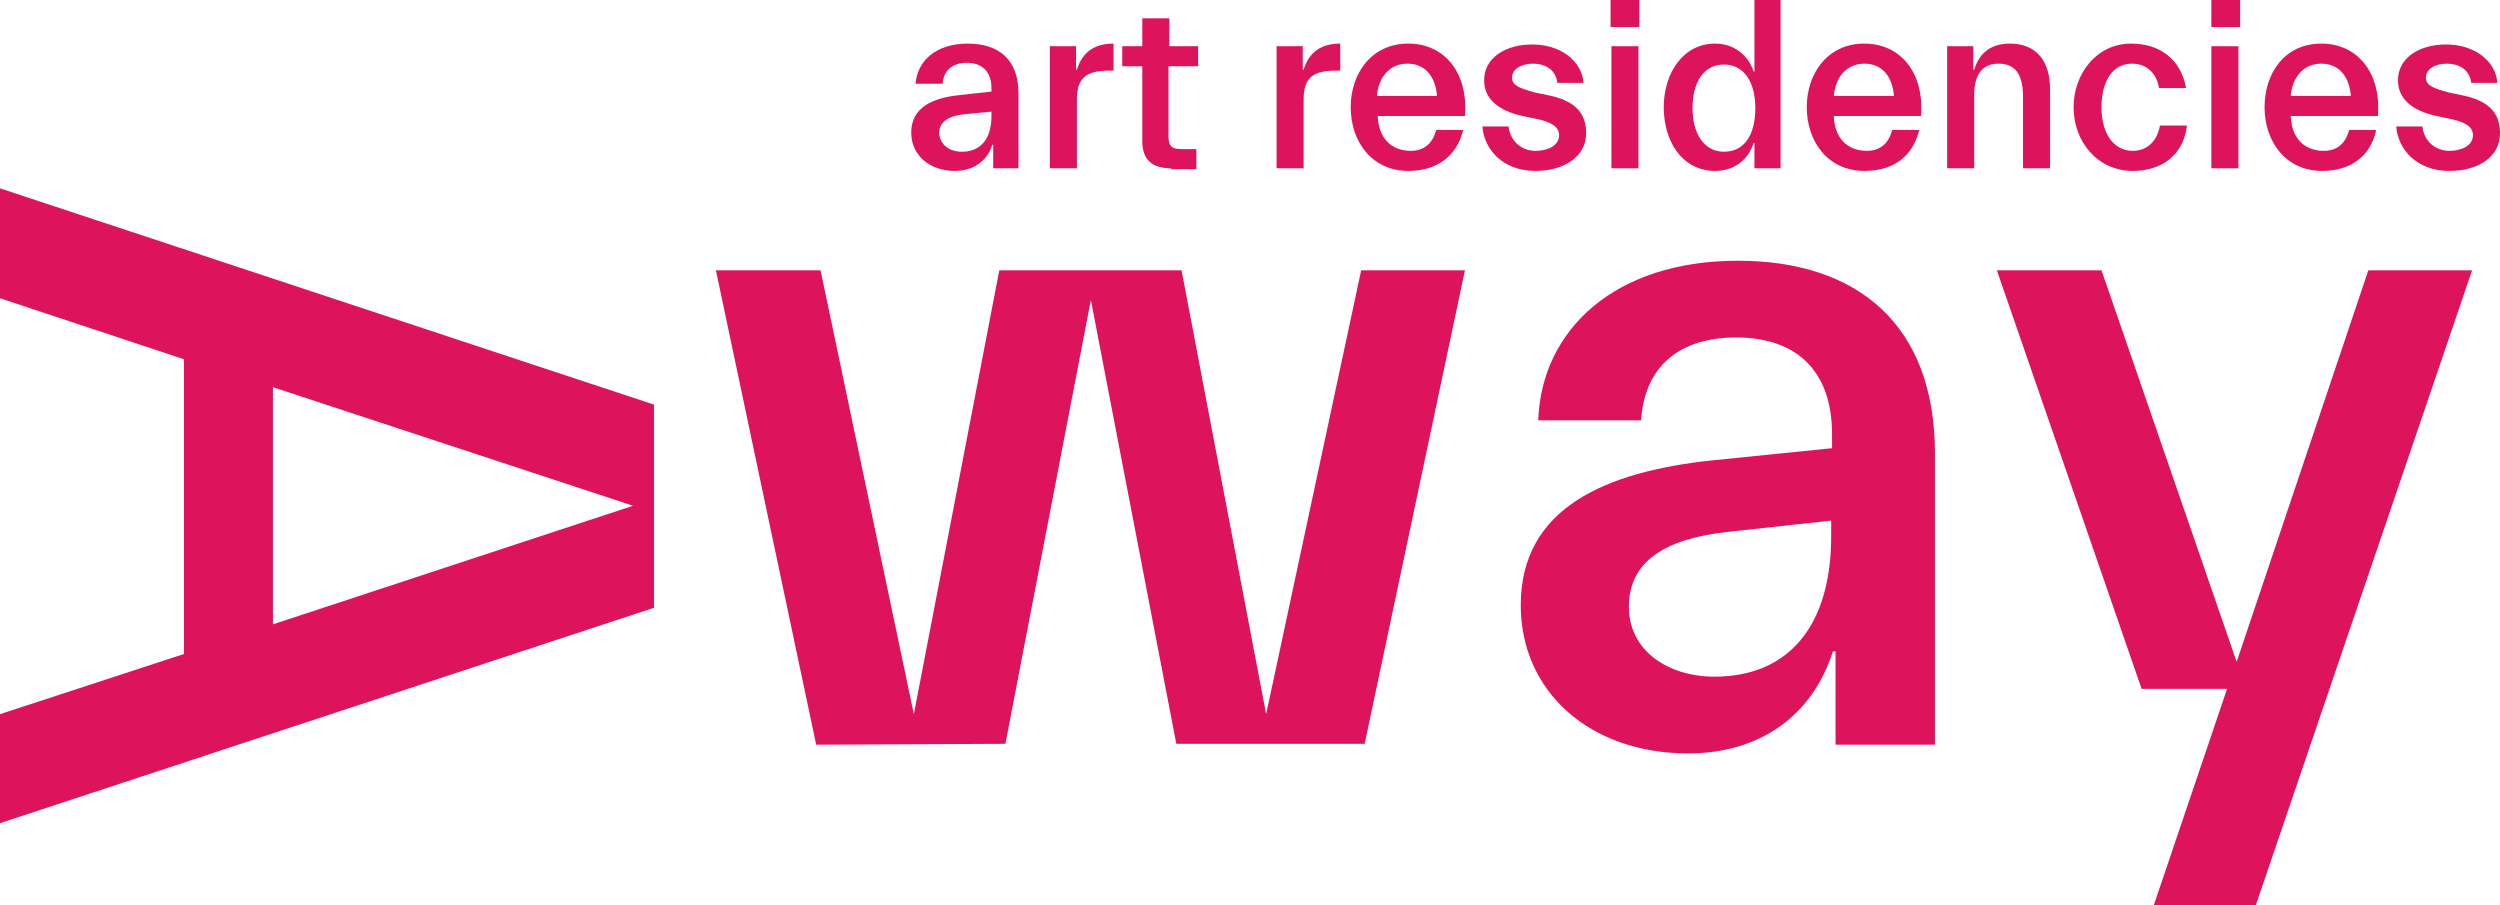 <?xml version="1.0" encoding="utf-8"?>
<!-- Generator: Adobe Illustrator 26.0.2, SVG Export Plug-In . SVG Version: 6.00 Build 0)  -->
<svg version="1.1" id="Ebene_1" xmlns="http://www.w3.org/2000/svg" xmlns:xlink="http://www.w3.org/1999/xlink" x="0px" y="0px"
	 viewBox="0 0 286.7 103.8" style="enable-background:new 0 0 286.7 103.8;" xml:space="preserve">
<style type="text/css">
	.st0{fill:#DD135C;}
</style>
<g>
	<path class="st0" d="M31.3,44.4L72.6,58L31.3,71.6V44.4z M0,21.6v12.6l21.1,7V75L0,81.9v12.5l75-24.7V46.4L0,21.6z M115.3,85.3
		l9.8-50.9l9.8,50.9h21.6L168,31h-11.9l-10.9,50.9L135.5,31h-20.9l-9.8,50.9L94.1,31h-12l11.5,54.4L115.3,85.3L115.3,85.3z
		 M196.6,77.6c8.5,0,13.4-5.8,13.4-16.1v-1.8L198.1,61c-7.2,0.8-11.3,3.4-11.3,8.6C186.8,74.7,191.4,77.6,196.6,77.6 M193.6,86.4
		c-11.3,0-19.2-7.1-19.2-17c0-11.2,9.8-15.3,21.9-16.6l13.8-1.4v-1.6c0-7.3-4.1-11.1-11-11.1c-6.6,0-10.5,3.4-10.9,9.5h-11.8
		c0.4-10.5,8.9-18.3,22.9-18.3c13.8,0,22.6,7.4,22.6,22.1v33.4h-11.4V74.7h-0.3C207.8,82.2,201.7,86.4,193.6,86.4 M271.6,31
		l-15.1,44.9L241,31h-12l16.6,48h9.8l-8.4,24.8h11.7L283.5,31H271.6z"/>
	<g>
		<path class="st0" d="M109.5,19.6c-2.9,0-5-1.8-5-4.4c0-2.9,2.5-4,5.6-4.3l3.6-0.4v-0.4c0-1.9-1.1-2.9-2.8-2.9
			c-1.7,0-2.7,0.9-2.8,2.4H105c0.2-2.6,2.3-4.6,6-4.6c3.6,0,5.8,1.9,5.8,5.7v8.6h-2.9v-2.7h-0.1C113.2,18.5,111.6,19.6,109.5,19.6z
			 M110.3,17.4c2.2,0,3.4-1.5,3.4-4.1v-0.5l-3.1,0.3c-1.9,0.2-2.9,0.9-2.9,2.2C107.8,16.6,108.9,17.4,110.3,17.4z"/>
		<path class="st0" d="M120.4,19.3v-14h3V8h0.1c0.6-2,2-3,4.2-3v3.1h-0.5c-2.6,0-3.7,0.8-3.7,3.3v7.9
			C123.5,19.3,120.4,19.3,120.4,19.3z"/>
		<path class="st0" d="M134.3,19.3c-2.2,0-3.3-1-3.3-3.1V7.6h-2.3V5.3h2.3V2.1h3.1v3.2h3.3v2.3H134v8c0,1.2,0.4,1.5,1.5,1.5h1.7v2.3
			h-2.9V19.3z"/>
	</g>
	<g>
		<path class="st0" d="M146.4,19.3v-14h3V8h0.1c0.6-2,2-3,4.2-3v3.1h-0.5c-2.6,0-3.7,0.8-3.7,3.3v7.9
			C149.5,19.3,146.4,19.3,146.4,19.3z"/>
		<path class="st0" d="M161.5,19.6c-4.2,0-6.6-3.4-6.6-7.3s2.4-7.3,6.6-7.3c4.2,0,6.9,3.4,6.5,8.3h-10c0.1,2.6,1.6,4,3.8,4
			c1.8,0,2.6-1.2,2.9-2.4h3.1C167.1,17.8,164.9,19.6,161.5,19.6z M157.9,11h6.9c-0.2-2.3-1.4-3.7-3.4-3.7S158.1,8.8,157.9,11z"/>
		<path class="st0" d="M176.1,19.6c-3.8,0-5.9-2.5-6.1-5.1h3c0.2,1.8,1.6,2.8,3.1,2.8c1.4,0,2.7-0.6,2.7-1.8c0-0.8-0.6-1.4-2.3-1.8
			l-1.9-0.4c-2.7-0.6-4.4-1.9-4.4-4.1c0-2.6,2.5-4.1,5.5-4.1c3.3,0,5.7,1.9,5.9,4.4h-3c-0.2-1.6-1.5-2.2-2.8-2.2s-2.4,0.6-2.4,1.6
			c0,0.9,0.8,1.2,2.6,1.7l1.9,0.4c3,0.7,4,2.2,4,4.3C181.9,18,179.3,19.6,176.1,19.6z"/>
		<path class="st0" d="M184.7,3.1V0h3.3v3.1H184.7z M184.8,19.3v-14h3.1v14H184.8z"/>
		<path class="st0" d="M196.7,19.6c-3.8,0-5.9-3.4-5.9-7.3S193,5,196.7,5c2.1,0,3.8,1.3,4.4,3.2h0.1V0h3v19.3h-3v-2.9h-0.1
			C200.5,18.3,198.9,19.6,196.7,19.6z M197.7,17.4c2.4,0,3.6-2,3.6-5s-1.3-5-3.6-5s-3.6,2-3.6,5C194.1,15.3,195.4,17.4,197.7,17.4z"
			/>
		<path class="st0" d="M213.8,19.6c-4.2,0-6.6-3.4-6.6-7.3s2.4-7.3,6.6-7.3c4.2,0,6.9,3.4,6.5,8.3h-10c0.1,2.6,1.6,4,3.8,4
			c1.8,0,2.6-1.2,2.9-2.4h3.1C219.4,17.8,217.3,19.6,213.8,19.6z M210.3,11h6.9c-0.2-2.3-1.4-3.7-3.4-3.7S210.5,8.8,210.3,11z"/>
		<path class="st0" d="M223.3,19.3v-14h3V8h0.1c0.6-2,2-3,4.1-3c3.1,0,4.6,2.1,4.6,5.2v9.1H232v-8.2c0-2.6-0.9-3.8-2.8-3.8
			s-2.8,1.3-2.8,3.6v8.4H223.3z"/>
		<path class="st0" d="M244.6,19.6c-4.1,0-6.8-3.4-6.8-7.3c0-3.8,2.6-7.3,6.6-7.3c3.3,0,5.7,1.8,6.3,5.1h-3.1
			c-0.3-1.8-1.5-2.8-3.1-2.8c-2.3,0-3.5,2.1-3.5,5s1.3,5,3.6,5c1.6,0,2.8-1.1,3.1-2.9h3.1C250.4,17.8,247.9,19.6,244.6,19.6z"/>
		<path class="st0" d="M253.6,3.1V0h3.3v3.1H253.6z M253.6,19.3v-14h3.1v14H253.6z"/>
		<path class="st0" d="M266.3,19.6c-4.2,0-6.6-3.4-6.6-7.3S262,5,266.2,5s6.9,3.4,6.5,8.3h-10c0.1,2.6,1.6,4,3.8,4
			c1.8,0,2.6-1.2,2.9-2.4h3.1C271.9,17.8,269.7,19.6,266.3,19.6z M262.7,11h6.9c-0.2-2.3-1.4-3.7-3.4-3.7S262.9,8.8,262.7,11z"/>
		<path class="st0" d="M280.9,19.6c-3.8,0-5.9-2.5-6.1-5.1h3c0.2,1.8,1.6,2.8,3.1,2.8c1.4,0,2.7-0.6,2.7-1.8c0-0.8-0.6-1.4-2.3-1.8
			l-1.9-0.4c-2.7-0.6-4.4-1.9-4.4-4.1c0-2.6,2.5-4.1,5.5-4.1c3.3,0,5.7,1.9,5.9,4.4h-3c-0.2-1.6-1.5-2.2-2.8-2.2s-2.4,0.6-2.4,1.6
			c0,0.9,0.8,1.2,2.6,1.7l1.9,0.4c3,0.7,4,2.2,4,4.3C286.7,18,284.2,19.6,280.9,19.6z"/>
	</g>
</g>
</svg>
